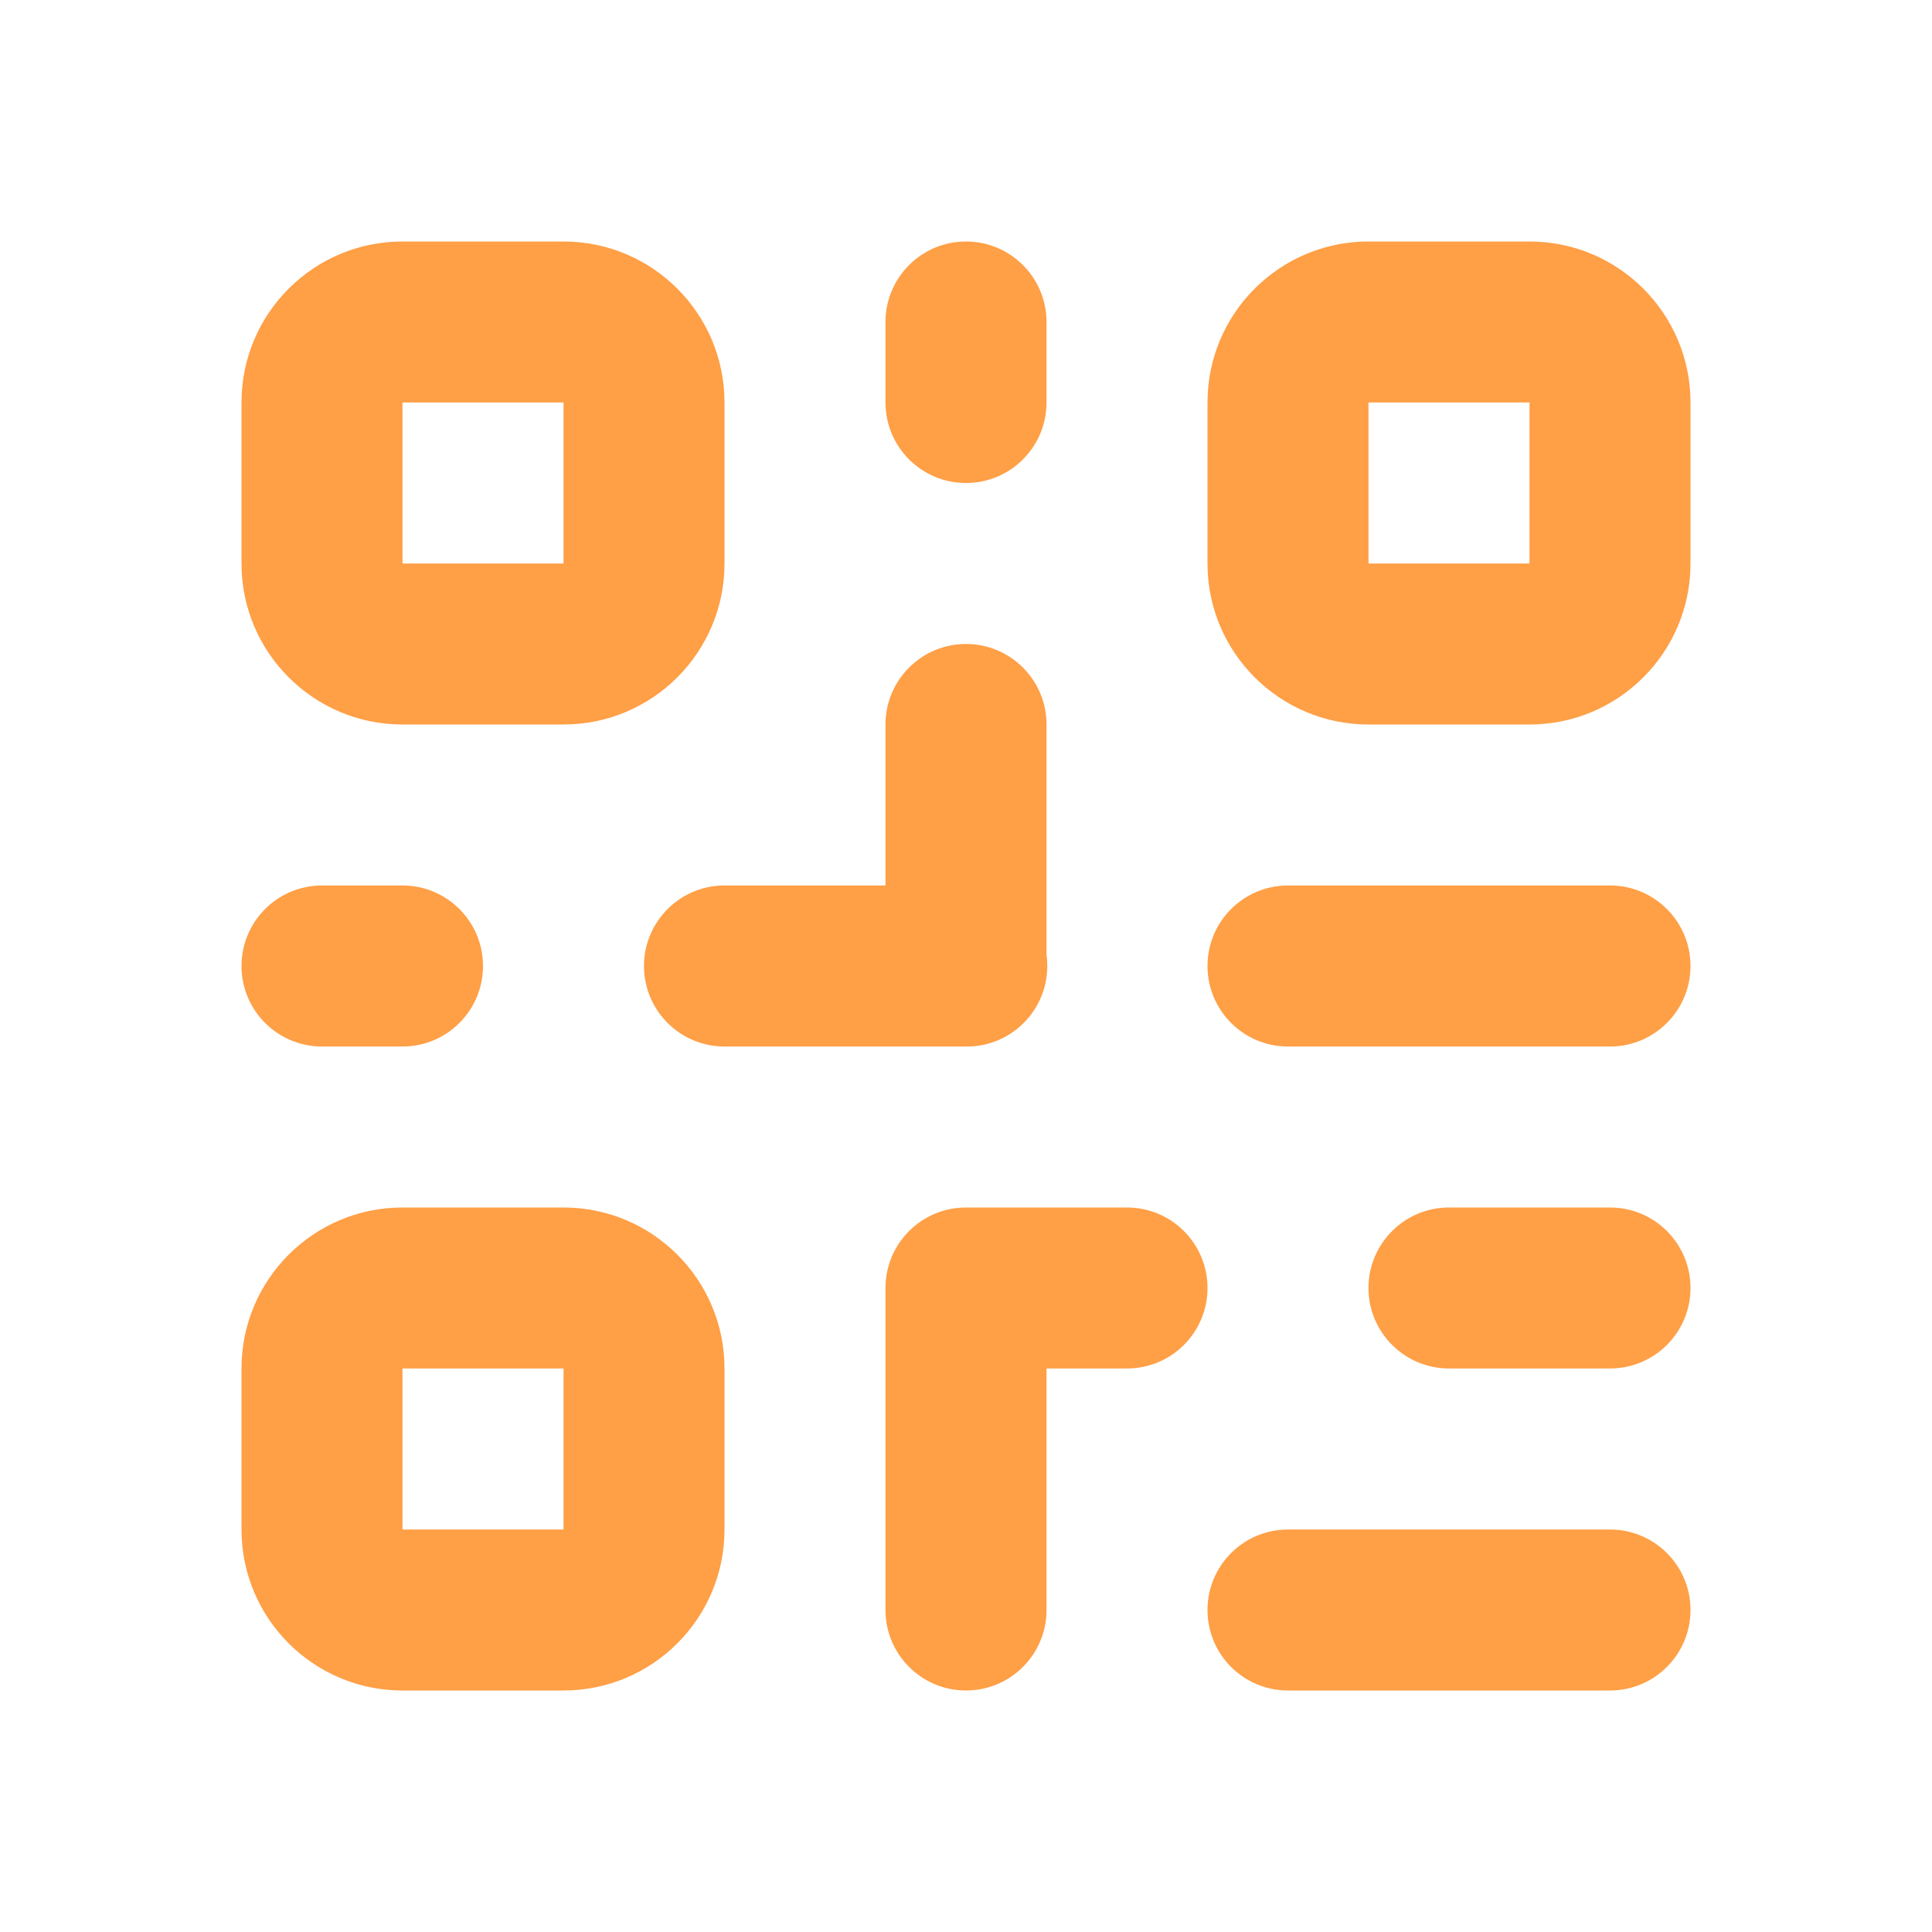 <svg width="28" height="28" viewBox="0 0 28 28" fill="none" xmlns="http://www.w3.org/2000/svg">
<path fill-rule="evenodd" clip-rule="evenodd" d="M3.5 5.833C3.5 4.545 4.545 3.5 5.833 3.5H8.167C9.455 3.5 10.5 4.545 10.5 5.833V8.167C10.5 9.455 9.455 10.5 8.167 10.5H5.833C4.545 10.5 3.5 9.455 3.5 8.167V5.833ZM8.167 5.833H5.833V8.167H8.167V5.833ZM14 3.5C14.644 3.5 15.167 4.022 15.167 4.667V5.833C15.167 6.478 14.644 7 14 7C13.356 7 12.833 6.478 12.833 5.833V4.667C12.833 4.022 13.356 3.5 14 3.5ZM17.5 5.833C17.5 4.545 18.545 3.5 19.833 3.5H22.167C23.455 3.5 24.5 4.545 24.5 5.833V8.167C24.5 9.455 23.455 10.5 22.167 10.5H19.833C18.545 10.5 17.5 9.455 17.5 8.167V5.833ZM22.167 5.833H19.833V8.167H22.167V5.833ZM14 9.333C14.644 9.333 15.167 9.856 15.167 10.5V13.834C15.174 13.889 15.178 13.944 15.178 14C15.178 14.644 14.656 15.167 14.012 15.167H10.5C9.856 15.167 9.333 14.644 9.333 14C9.333 13.356 9.856 12.833 10.5 12.833H12.833V10.5C12.833 9.856 13.356 9.333 14 9.333ZM3.5 14C3.5 13.356 4.022 12.833 4.667 12.833H5.833C6.478 12.833 7 13.356 7 14C7 14.644 6.478 15.167 5.833 15.167H4.667C4.022 15.167 3.5 14.644 3.5 14ZM17.5 14C17.5 13.356 18.022 12.833 18.667 12.833H23.333C23.978 12.833 24.5 13.356 24.5 14C24.5 14.644 23.978 15.167 23.333 15.167H18.667C18.022 15.167 17.5 14.644 17.5 14ZM3.5 19.833C3.5 18.545 4.545 17.5 5.833 17.5H8.167C9.455 17.5 10.5 18.545 10.5 19.833V22.167C10.5 23.455 9.455 24.5 8.167 24.5H5.833C4.545 24.5 3.5 23.455 3.5 22.167V19.833ZM12.833 18.667C12.833 18.022 13.356 17.5 14 17.5H16.333C16.978 17.5 17.5 18.022 17.5 18.667C17.5 19.311 16.978 19.833 16.333 19.833H15.167V23.333C15.167 23.978 14.644 24.5 14 24.5C13.356 24.5 12.833 23.978 12.833 23.333V18.667ZM19.833 18.667C19.833 18.022 20.356 17.5 21 17.5H23.333C23.978 17.5 24.5 18.022 24.5 18.667C24.5 19.311 23.978 19.833 23.333 19.833H21C20.356 19.833 19.833 19.311 19.833 18.667ZM8.167 19.833H5.833V22.167H8.167V19.833ZM17.5 23.333C17.5 22.689 18.022 22.167 18.667 22.167H23.333C23.978 22.167 24.5 22.689 24.5 23.333C24.5 23.978 23.978 24.5 23.333 24.5H18.667C18.022 24.5 17.5 23.978 17.5 23.333Z" fill="#FF9F46"/>
</svg>

